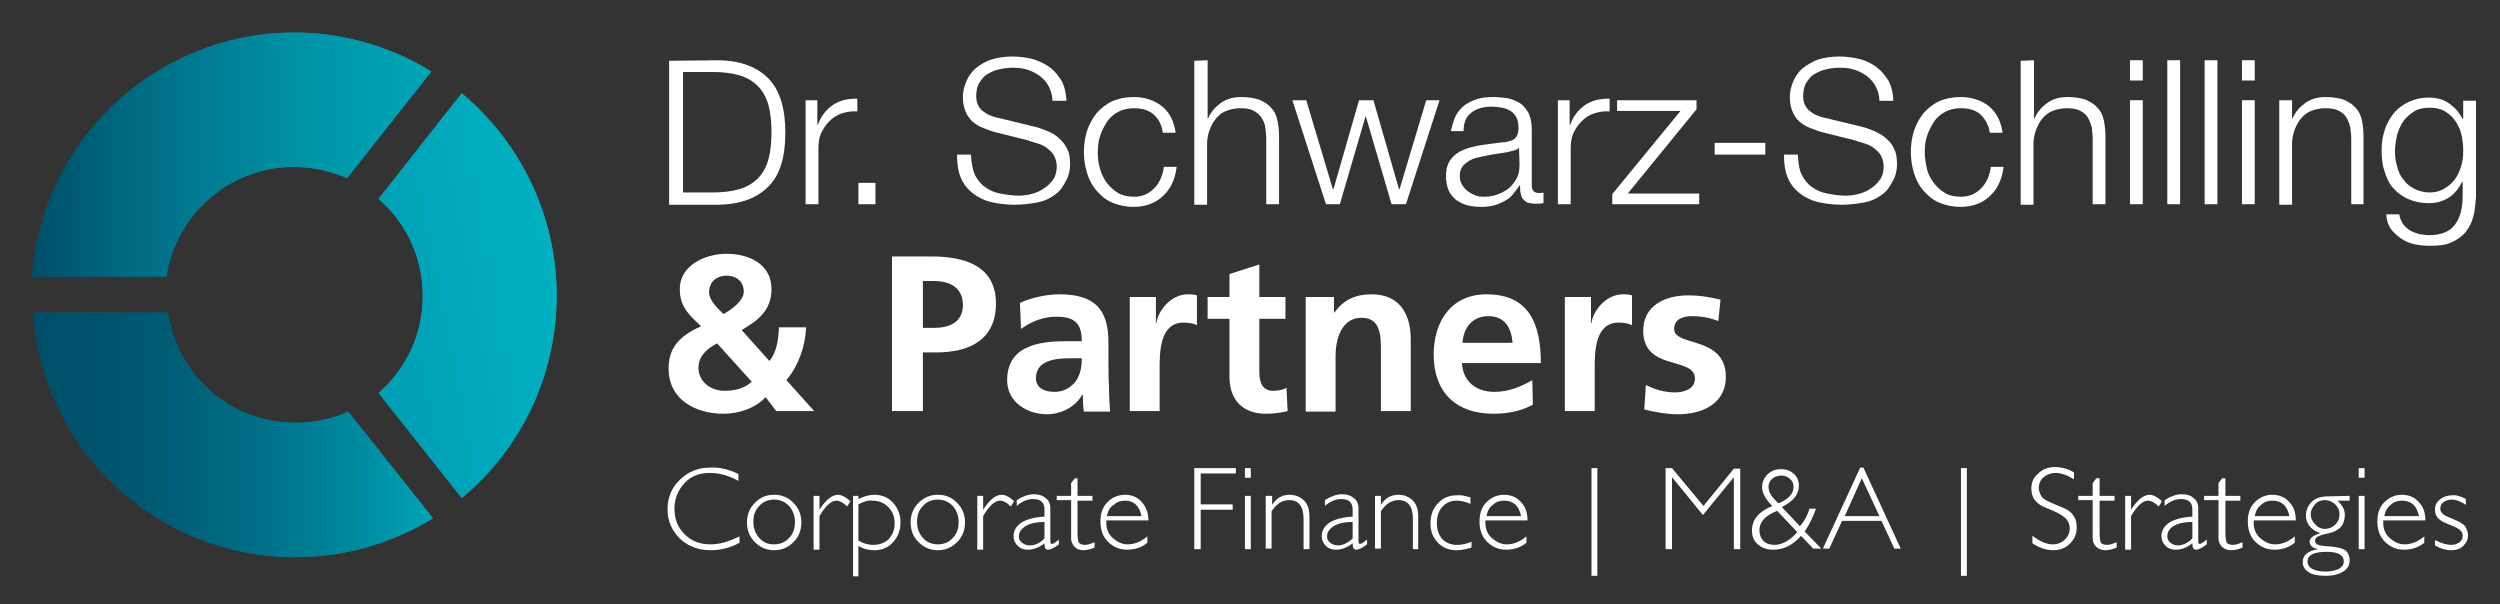 <?xml version="1.0" encoding="UTF-8"?> <!-- Generator: Adobe Illustrator 25.2.3, SVG Export Plug-In . SVG Version: 6.00 Build 0) --> <svg xmlns="http://www.w3.org/2000/svg" xmlns:xlink="http://www.w3.org/1999/xlink" version="1.1" id="Ebene_1" x="0px" y="0px" viewBox="0 0 468.9 113.3" style="enable-background:new 0 0 468.9 113.3;" xml:space="preserve"><rect x="0" y="0" width="468.9" height="113.3" fill="#333333" stroke="none"/> <style type="text/css"> .st0{fill:url(#SVGID_1_);} .st1{clip-path:url(#SVGID_4_);fill:url(#SVGID_5_);} .st2{fill:url(#SVGID_7_);} .st3{clip-path:url(#SVGID_9_);fill:url(#SVGID_11_);} .st4{fill:url(#SVGID_12_);} .st5{clip-path:url(#SVGID_14_);fill:url(#SVGID_15_);} .st6{fill:#FFFFFF;} </style> <g> <g> <linearGradient id="SVGID_1_" gradientUnits="userSpaceOnUse" x1="5.98" y1="100.95" x2="80.89" y2="100.95" gradientTransform="matrix(1 0 0 -1 0 130)"> <stop offset="6.134970e-03" style="stop-color:#004F69"></stop> <stop offset="2.310000e-02" style="stop-color:#00516B"></stop> <stop offset="0.339" style="stop-color:#00738A"></stop> <stop offset="0.618" style="stop-color:#008DA1"></stop> <stop offset="0.848" style="stop-color:#009EB0"></stop> <stop offset="1" style="stop-color:#00A4B6"></stop> </linearGradient> <path id="SVGID_2_" class="st0" d="M31.2,51.9C33,40.3,43,31.3,55.1,31.3c3.6,0,6.9,0.8,10,2.1l15.8-20 c-7.5-4.6-16.4-7.3-25.8-7.3C29.1,6.2,7.8,26.4,6,51.9L31.2,51.9z"></path> </g> <g> <defs> <path id="SVGID_3_" d="M31.2,51.9C33,40.3,43,31.3,55.1,31.3c3.6,0,6.9,0.8,10,2.1l15.8-20c-7.5-4.6-16.4-7.3-25.8-7.3 C29.1,6.2,7.8,26.4,6,51.9L31.2,51.9z"></path> </defs> <clipPath id="SVGID_4_"> <use xlink:href="#SVGID_3_" style="overflow:visible;"></use> </clipPath> <linearGradient id="SVGID_5_" gradientUnits="userSpaceOnUse" x1="5.93" y1="100.955" x2="80.93" y2="100.955" gradientTransform="matrix(1 0 0 -1 0 130)"> <stop offset="6.134970e-03" style="stop-color:#004F69"></stop> <stop offset="2.310000e-02" style="stop-color:#00516B"></stop> <stop offset="0.339" style="stop-color:#00738A"></stop> <stop offset="0.618" style="stop-color:#008DA1"></stop> <stop offset="0.848" style="stop-color:#009EB0"></stop> <stop offset="1" style="stop-color:#00A4B6"></stop> </linearGradient> <polygon class="st1" points="6,52 5.9,6.2 80.9,6.1 80.9,51.9 "></polygon> </g> </g> <g> <g> <linearGradient id="SVGID_7_" gradientUnits="userSpaceOnUse" x1="68.147" y1="70.974" x2="104.665" y2="78.073" gradientTransform="matrix(1 0 0 -1 0 130)"> <stop offset="0" style="stop-color:#009CB3"></stop> <stop offset="1" style="stop-color:#00B4C2"></stop> </linearGradient> <path id="SVGID_6_" class="st2" d="M86.6,93.4c10.9-9,17.8-22.7,17.8-38c0-15.2-7-28.9-17.8-37.9L71,37.3 c5.1,4.4,8.3,10.9,8.3,18.2c0,7.3-3.2,13.8-8.3,18.2L86.6,93.4z"></path> </g> <g> <defs> <path id="SVGID_8_" d="M86.6,93.4c10.9-9,17.8-22.7,17.8-38c0-15.2-7-28.9-17.8-37.9L71,37.3c5.1,4.4,8.3,10.9,8.3,18.2 c0,7.3-3.2,13.8-8.3,18.2L86.6,93.4z"></path> </defs> <clipPath id="SVGID_9_"> <use xlink:href="#SVGID_8_" style="overflow:visible;"></use> </clipPath> <linearGradient id="SVGID_11_" gradientUnits="userSpaceOnUse" x1="64.532" y1="70.061" x2="110.88" y2="79.07" gradientTransform="matrix(1 0 0 -1 0 130)"> <stop offset="0" style="stop-color:#009CB3"></stop> <stop offset="1" style="stop-color:#00B4C2"></stop> </linearGradient> <polygon class="st3" points="71,93.4 70.9,17.5 104.4,17.5 104.5,93.3 "></polygon> </g> </g> <g> <g> <linearGradient id="SVGID_12_" gradientUnits="userSpaceOnUse" x1="6.14" y1="48.415" x2="81.12" y2="48.415" gradientTransform="matrix(1 0 0 -1 0 130)"> <stop offset="0" style="stop-color:#004F69"></stop> <stop offset="0.158" style="stop-color:#00536D"></stop> <stop offset="0.365" style="stop-color:#005E77"></stop> <stop offset="0.599" style="stop-color:#00728A"></stop> <stop offset="0.851" style="stop-color:#008FA3"></stop> <stop offset="1" style="stop-color:#00A4B6"></stop> </linearGradient> <path id="SVGID_10_" class="st4" d="M55.4,104.5c9.5,0,18.3-2.7,25.8-7.3l-15.9-20c-3,1.4-6.4,2.1-9.9,2.1 c-12.2,0-22.2-9-23.9-20.7l-25.3,0C7.9,84.3,29.3,104.5,55.4,104.5"></path> </g> <g> <defs> <path id="SVGID_13_" d="M55.4,104.5c9.5,0,18.3-2.7,25.8-7.3l-15.9-20c-3,1.4-6.4,2.1-9.9,2.1c-12.2,0-22.2-9-23.9-20.7l-25.3,0 C7.9,84.3,29.3,104.5,55.4,104.5"></path> </defs> <clipPath id="SVGID_14_"> <use xlink:href="#SVGID_13_" style="overflow:visible;"></use> </clipPath> <linearGradient id="SVGID_15_" gradientUnits="userSpaceOnUse" x1="6.13" y1="48.41" x2="81.12" y2="48.41" gradientTransform="matrix(1 0 0 -1 0 130)"> <stop offset="0" style="stop-color:#004F69"></stop> <stop offset="0.158" style="stop-color:#00536D"></stop> <stop offset="0.365" style="stop-color:#005E77"></stop> <stop offset="0.599" style="stop-color:#00728A"></stop> <stop offset="0.851" style="stop-color:#008FA3"></stop> <stop offset="1" style="stop-color:#00A4B6"></stop> </linearGradient> <polygon class="st5" points="6.2,104.6 6.1,58.7 81.1,58.6 81.1,104.5 "></polygon> </g> </g> <g> <path class="st6" d="M134.9,11.3c4.1,0.1,7.2,1.3,9.3,3.5c2.1,2.2,3.1,5.6,3.1,10.1c0,4.5-1,7.9-3.1,10c-2.1,2.2-5.2,3.4-9.3,3.5 h-9.4v-27L134.9,11.3L134.9,11.3z M133.6,36.1c1.9,0,3.6-0.2,5-0.6c1.4-0.4,2.6-1.1,3.5-2c0.9-0.9,1.6-2.1,2-3.5 c0.4-1.4,0.6-3.2,0.6-5.2s-0.2-3.8-0.6-5.2c-0.4-1.4-1.1-2.6-2-3.5s-2.1-1.6-3.5-2s-3.1-0.6-5-0.6h-5.5v22.6L133.6,36.1L133.6,36.1 z"></path> <path class="st6" d="M153.3,18.8v4.6h0.1c0.6-1.6,1.5-2.8,2.8-3.7c1.3-0.9,2.8-1.2,4.6-1.2v2.4c-1.1-0.1-2.1,0.1-3,0.4 c-0.9,0.3-1.6,0.8-2.3,1.5s-1.1,1.4-1.5,2.2c-0.4,0.9-0.5,1.8-0.5,2.9v10.4h-2.4V18.8L153.3,18.8L153.3,18.8z"></path> <path class="st6" d="M161,34.3h3.2v4H161V34.3z"></path> <path class="st6" d="M182.9,32.9c0.5,0.9,1.1,1.7,1.9,2.2c0.8,0.6,1.7,1,2.8,1.2c1.1,0.2,2.2,0.4,3.5,0.4c0.7,0,1.5-0.1,2.3-0.3 c0.8-0.2,1.6-0.5,2.3-1c0.7-0.4,1.3-1,1.8-1.7c0.5-0.7,0.7-1.5,0.7-2.5c0-0.8-0.2-1.4-0.5-2s-0.8-1-1.3-1.4 c-0.5-0.4-1.1-0.7-1.8-0.9c-0.7-0.2-1.3-0.4-1.9-0.6l-6-1.5c-0.8-0.2-1.5-0.5-2.3-0.8c-0.8-0.3-1.4-0.7-2-1.2 c-0.5-0.5-1-1.1-1.3-1.9c-0.3-0.7-0.5-1.6-0.5-2.7c0-0.7,0.1-1.4,0.4-2.3s0.7-1.7,1.4-2.5c0.7-0.8,1.6-1.4,2.9-2 c1.2-0.5,2.8-0.8,4.7-0.8c1.3,0,2.6,0.2,3.8,0.5c1.2,0.4,2.3,0.9,3.2,1.6c0.9,0.7,1.6,1.6,2.2,2.6c0.5,1.1,0.8,2.3,0.8,3.6h-2.6 c0-1-0.3-1.9-0.7-2.7c-0.4-0.8-1-1.4-1.6-1.9c-0.7-0.5-1.4-0.9-2.3-1.2s-1.8-0.4-2.8-0.4c-0.9,0-1.7,0.1-2.6,0.3s-1.5,0.5-2.2,0.9 s-1.1,1-1.5,1.6s-0.6,1.5-0.6,2.5c0,0.6,0.1,1.2,0.3,1.6c0.2,0.5,0.5,0.9,0.9,1.2s0.8,0.6,1.3,0.8c0.5,0.2,1,0.4,1.6,0.5l6.6,1.6 c1,0.2,1.9,0.6,2.7,0.9s1.6,0.8,2.2,1.4c0.6,0.5,1.1,1.2,1.5,2s0.5,1.7,0.5,2.8c0,0.3,0,0.7-0.1,1.2c-0.1,0.5-0.2,1-0.5,1.6 s-0.6,1.1-1,1.7s-1,1.1-1.8,1.6c-0.8,0.5-1.7,0.9-2.9,1.1s-2.5,0.4-4.1,0.4s-3.1-0.2-4.4-0.5s-2.5-0.9-3.5-1.7 c-1-0.8-1.7-1.7-2.2-2.9s-0.7-2.6-0.7-4.3h2.6C182.2,30.8,182.5,32,182.9,32.9z"></path> <path class="st6" d="M216.4,21.5c-0.9-0.8-2.1-1.2-3.7-1.2c-1.1,0-2.1,0.2-3,0.7s-1.6,1.1-2.1,1.9s-1,1.7-1.3,2.7s-0.4,2-0.4,3 c0,1,0.1,2,0.4,3s0.7,1.9,1.3,2.7s1.3,1.4,2.1,1.9c0.9,0.5,1.9,0.7,3,0.7c0.7,0,1.4-0.1,2.1-0.4c0.7-0.3,1.2-0.7,1.7-1.2 c0.5-0.5,0.9-1.1,1.2-1.8s0.5-1.4,0.6-2.2h2.4c-0.3,2.4-1.2,4.2-2.6,5.5c-1.4,1.3-3.2,2-5.5,2c-1.5,0-2.8-0.3-4-0.8 s-2.1-1.3-2.9-2.2c-0.8-0.9-1.4-2-1.8-3.3s-0.6-2.6-0.6-4c0-1.4,0.2-2.8,0.6-4c0.4-1.2,1-2.3,1.8-3.3c0.8-0.9,1.8-1.7,2.9-2.2 s2.5-0.8,4-0.8c2.1,0,3.9,0.6,5.3,1.7s2.3,2.8,2.6,5h-2.4C217.9,23.4,217.3,22.3,216.4,21.5z"></path> <path class="st6" d="M226.5,11.3v10.9h0.1c0.5-1.2,1.3-2.1,2.4-2.9s2.4-1.1,3.8-1.1c1.4,0,2.5,0.2,3.4,0.5c0.9,0.4,1.7,0.9,2.2,1.5 c0.6,0.6,1,1.4,1.2,2.4c0.2,0.9,0.3,2,0.3,3.1v12.6h-2.4V26.1c0-0.8-0.1-1.6-0.2-2.3c-0.1-0.7-0.4-1.3-0.8-1.9 c-0.4-0.5-0.9-0.9-1.5-1.2s-1.5-0.4-2.4-0.4c-1,0-1.8,0.2-2.6,0.5s-1.4,0.8-1.9,1.4c-0.5,0.6-0.9,1.3-1.2,2.1 c-0.3,0.8-0.5,1.7-0.5,2.7v11.4h-2.4v-27L226.5,11.3L226.5,11.3z"></path> <path class="st6" d="M245,18.8l5,16.7h0.1l4.8-16.7h2.7l4.8,16.7h0.1l5-16.7h2.5l-6.3,19.5H261l-4.8-16.4h-0.1l-4.8,16.4h-2.6 l-6.3-19.5L245,18.8L245,18.8z"></path> <path class="st6" d="M273,21.8c0.4-0.8,1-1.5,1.6-2c0.7-0.5,1.5-0.9,2.4-1.2s2-0.4,3.1-0.4c0.9,0,1.7,0.1,2.6,0.2 c0.9,0.2,1.6,0.5,2.3,0.9c0.7,0.4,1.2,1.1,1.7,1.9c0.4,0.8,0.6,1.9,0.6,3.2v10.4c0,1,0.5,1.4,1.4,1.4c0.3,0,0.5,0,0.8-0.1v2 c-0.3,0-0.5,0.1-0.7,0.1c-0.2,0-0.5,0-0.8,0c-0.6,0-1.1-0.1-1.5-0.2c-0.4-0.2-0.6-0.4-0.9-0.7c-0.2-0.3-0.3-0.7-0.4-1.1 c-0.1-0.4-0.1-0.9-0.1-1.4h-0.1c-0.4,0.6-0.9,1.2-1.3,1.7c-0.4,0.5-0.9,0.9-1.5,1.2s-1.2,0.6-1.9,0.8c-0.7,0.2-1.5,0.3-2.5,0.3 c-0.9,0-1.8-0.1-2.6-0.3c-0.8-0.2-1.5-0.6-2.1-1c-0.6-0.5-1.1-1.1-1.4-1.8s-0.5-1.6-0.5-2.6c0-1.4,0.3-2.4,0.9-3.2 c0.6-0.8,1.4-1.4,2.4-1.8c1-0.4,2.1-0.7,3.4-0.9s2.5-0.3,3.8-0.5c0.5,0,1-0.1,1.3-0.2s0.7-0.2,1-0.4c0.2-0.2,0.5-0.5,0.6-0.8 c0.1-0.3,0.2-0.8,0.2-1.3c0-0.8-0.1-1.5-0.4-2c-0.3-0.5-0.6-0.9-1.1-1.2s-1-0.5-1.6-0.6s-1.3-0.2-2-0.2c-1.5,0-2.8,0.4-3.7,1.1 c-1,0.7-1.5,1.9-1.5,3.5h-2.4C272.4,23.6,272.6,22.6,273,21.8z M284.9,27.6c-0.1,0.3-0.4,0.5-0.9,0.6c-0.4,0.1-0.8,0.2-1.1,0.3 c-1,0.2-2,0.3-3.1,0.5s-2,0.4-2.9,0.6s-1.6,0.7-2.2,1.2c-0.6,0.5-0.9,1.3-0.9,2.2c0,0.6,0.1,1.1,0.4,1.6s0.6,0.9,1,1.2 c0.4,0.3,0.9,0.6,1.4,0.8s1.1,0.3,1.6,0.3c0.9,0,1.8-0.1,2.6-0.4s1.6-0.7,2.2-1.2s1.1-1.2,1.5-1.9c0.4-0.8,0.5-1.6,0.5-2.6 L284.9,27.6L284.9,27.6L284.9,27.6z"></path> <path class="st6" d="M294.4,18.8v4.6h0.1c0.6-1.6,1.5-2.8,2.8-3.7c1.3-0.9,2.8-1.2,4.6-1.2v2.4c-1.1-0.1-2.1,0.1-3,0.4 s-1.6,0.8-2.3,1.5s-1.1,1.4-1.5,2.2c-0.4,0.9-0.5,1.8-0.5,2.9v10.4h-2.4V18.8L294.4,18.8L294.4,18.8z"></path> <path class="st6" d="M318.7,36.3v2h-16.3v-1.9l12.8-15.6h-11.9v-2h14.9v1.7l-12.9,15.8H318.7z"></path> <path class="st6" d="M321.6,26.8h9.5V29h-9.5V26.8z"></path> <path class="st6" d="M338,32.9c0.5,0.9,1.1,1.7,1.9,2.2c0.8,0.6,1.7,1,2.8,1.2c1.1,0.2,2.2,0.4,3.5,0.4c0.7,0,1.5-0.1,2.3-0.3 c0.8-0.2,1.6-0.5,2.3-1c0.7-0.4,1.3-1,1.8-1.7s0.7-1.5,0.7-2.5c0-0.8-0.2-1.4-0.5-2s-0.8-1-1.3-1.4c-0.5-0.4-1.1-0.7-1.8-0.9 s-1.3-0.4-1.9-0.6l-6-1.5c-0.8-0.2-1.5-0.5-2.3-0.8c-0.8-0.3-1.4-0.7-2-1.2c-0.6-0.5-1-1.1-1.3-1.9c-0.3-0.7-0.5-1.6-0.5-2.7 c0-0.7,0.1-1.4,0.4-2.3s0.7-1.7,1.4-2.5c0.7-0.8,1.7-1.4,2.9-2c1.2-0.5,2.8-0.8,4.7-0.8c1.3,0,2.6,0.2,3.8,0.5s2.3,0.9,3.2,1.6 c0.9,0.7,1.6,1.6,2.2,2.6c0.5,1.1,0.8,2.3,0.8,3.6h-2.6c0-1-0.3-1.9-0.7-2.7s-1-1.4-1.6-1.9c-0.7-0.5-1.4-0.9-2.3-1.2 s-1.8-0.4-2.8-0.4c-0.9,0-1.7,0.1-2.6,0.3s-1.5,0.5-2.2,0.9s-1.1,1-1.5,1.6s-0.6,1.5-0.6,2.5c0,0.6,0.1,1.2,0.3,1.6 s0.5,0.9,0.9,1.2s0.8,0.6,1.3,0.8c0.5,0.2,1,0.4,1.6,0.5l6.6,1.6c1,0.2,1.9,0.6,2.7,0.9c0.8,0.4,1.6,0.8,2.2,1.4 c0.6,0.5,1.2,1.2,1.5,2c0.4,0.8,0.5,1.7,0.5,2.8c0,0.3,0,0.7-0.1,1.2c-0.1,0.5-0.2,1-0.5,1.6s-0.6,1.1-1,1.7s-1,1.1-1.8,1.6 s-1.7,0.9-2.9,1.1s-2.5,0.4-4.1,0.4s-3.1-0.2-4.4-0.5s-2.5-0.9-3.5-1.7c-1-0.8-1.7-1.7-2.2-2.9c-0.5-1.2-0.7-2.6-0.7-4.3h2.6 C337.3,30.8,337.5,32,338,32.9z"></path> <path class="st6" d="M371.5,21.5c-0.9-0.8-2.1-1.2-3.7-1.2c-1.1,0-2.1,0.2-3,0.7s-1.6,1.1-2.1,1.9s-1,1.7-1.3,2.7s-0.4,2-0.4,3 c0,1,0.2,2,0.4,3s0.7,1.9,1.3,2.7s1.3,1.4,2.1,1.9s1.9,0.7,3,0.7c0.7,0,1.4-0.1,2.1-0.4c0.7-0.3,1.2-0.7,1.7-1.2 c0.5-0.5,0.9-1.1,1.2-1.8s0.5-1.4,0.6-2.2h2.4c-0.3,2.4-1.2,4.2-2.6,5.5s-3.2,2-5.5,2c-1.5,0-2.8-0.3-4-0.8s-2.1-1.3-2.9-2.2 c-0.8-0.9-1.4-2-1.8-3.3s-0.6-2.6-0.6-4c0-1.4,0.2-2.8,0.6-4c0.4-1.2,1-2.3,1.8-3.3c0.8-0.9,1.8-1.7,2.9-2.2s2.5-0.8,4-0.8 c2.1,0,3.9,0.6,5.3,1.7s2.3,2.8,2.6,5h-2.4C373,23.4,372.3,22.3,371.5,21.5z"></path> <path class="st6" d="M381.5,11.3v10.9h0.1c0.5-1.2,1.3-2.1,2.4-2.9s2.4-1.1,3.8-1.1c1.4,0,2.5,0.2,3.4,0.5c0.9,0.4,1.7,0.9,2.2,1.5 c0.6,0.6,1,1.4,1.2,2.4c0.2,0.9,0.3,2,0.3,3.1v12.6h-2.4V26.1c0-0.8-0.1-1.6-0.2-2.3c-0.2-0.7-0.4-1.3-0.8-1.9s-0.9-0.9-1.5-1.2 s-1.5-0.4-2.4-0.4c-1,0-1.8,0.2-2.6,0.5s-1.4,0.8-1.9,1.4c-0.5,0.6-0.9,1.3-1.2,2.1c-0.3,0.8-0.5,1.7-0.5,2.7v11.4h-2.4v-27 L381.5,11.3L381.5,11.3z"></path> <path class="st6" d="M401.9,11.3v3.8h-2.4v-3.8H401.9z M401.9,18.8v19.5h-2.4V18.8L401.9,18.8L401.9,18.8z"></path> <path class="st6" d="M408.9,11.3v27h-2.4v-27H408.9z"></path> <path class="st6" d="M415.9,11.3v27h-2.4v-27H415.9z"></path> <path class="st6" d="M422.9,11.3v3.8h-2.4v-3.8H422.9z M422.9,18.8v19.5h-2.4V18.8L422.9,18.8L422.9,18.8z"></path> <path class="st6" d="M429.9,18.8v3.4h0.1c0.5-1.2,1.3-2.1,2.4-2.9s2.4-1.1,3.8-1.1c1.4,0,2.5,0.2,3.4,0.5c0.9,0.4,1.7,0.9,2.2,1.5 c0.6,0.6,1,1.4,1.2,2.4c0.2,0.9,0.3,2,0.3,3.1v12.6H441V26.1c0-0.8-0.1-1.6-0.2-2.3c-0.2-0.7-0.4-1.3-0.8-1.9s-0.9-0.9-1.5-1.2 s-1.5-0.4-2.4-0.4c-1,0-1.8,0.2-2.6,0.5s-1.4,0.8-1.9,1.4c-0.5,0.6-0.9,1.3-1.2,2.1c-0.3,0.8-0.5,1.7-0.5,2.7v11.4h-2.4V18.8 L429.9,18.8L429.9,18.8z"></path> <path class="st6" d="M463.9,40.6c-0.3,1.2-0.8,2.1-1.5,3c-0.7,0.8-1.6,1.4-2.7,1.9s-2.4,0.6-4,0.6c-1,0-1.9-0.1-2.9-0.3 c-0.9-0.2-1.8-0.6-2.5-1.1s-1.4-1.1-1.9-1.8c-0.5-0.8-0.8-1.6-0.8-2.7h2.4c0.1,0.7,0.4,1.3,0.7,1.8c0.4,0.5,0.8,0.9,1.3,1.2 s1.1,0.5,1.7,0.7c0.6,0.1,1.3,0.2,1.9,0.2c2.2,0,3.8-0.6,4.8-1.9s1.5-3.1,1.5-5.5v-2.6h-0.1c-0.6,1.2-1.4,2.2-2.4,2.9 c-1.1,0.7-2.3,1.1-3.8,1.1c-1.6,0-2.9-0.3-4-0.8s-2-1.2-2.8-2.1s-1.2-2-1.6-3.2s-0.5-2.5-0.5-3.9c0-1.3,0.2-2.6,0.6-3.8 s1-2.2,1.7-3.1c0.8-0.9,1.7-1.6,2.8-2.1c1.1-0.5,2.3-0.8,3.8-0.8c0.7,0,1.4,0.1,2.1,0.3s1.2,0.5,1.8,0.9c0.5,0.4,1,0.8,1.4,1.3 c0.4,0.5,0.7,1,1,1.5h0.1v-3.4h2.4v18C464.3,38.2,464.2,39.5,463.9,40.6z M458.4,35.4c0.8-0.4,1.4-1,2-1.7c0.5-0.7,0.9-1.5,1.2-2.5 c0.3-0.9,0.4-1.9,0.4-2.9c0-1-0.1-1.9-0.3-2.9c-0.2-1-0.6-1.8-1.1-2.6c-0.5-0.8-1.2-1.4-2-1.9c-0.8-0.5-1.8-0.7-2.9-0.7 s-2.1,0.2-2.9,0.7s-1.5,1.1-2,1.8s-0.9,1.6-1.2,2.6c-0.2,1-0.4,2-0.4,3c0,1,0.1,1.9,0.4,2.9c0.2,0.9,0.6,1.8,1.2,2.5 c0.5,0.7,1.2,1.3,2,1.7s1.8,0.7,2.9,0.7C456.7,36.1,457.6,35.9,458.4,35.4z"></path> </g> <g> <path class="st6" d="M144.3,67.7c1.4-1.6,1.7-4.1,1.8-6.3h5.1c-0.2,3.7-1.4,7.1-3.7,9.9l5.2,5.8h-7.1l-2-2.6c-2,2.1-5,3.1-7.9,3.1 c-5.7,0-10.3-3-10.3-8.4c0-3.5,1.5-6,6.1-8c-2.2-2.1-4-3.6-4-7c0-4.4,4.7-6.6,8.8-6.6s8.4,1.9,8.4,6.6c0,4-2.5,5.9-5.6,7.7 L144.3,67.7z M134.5,64.4c-1.9,1-3.5,2.4-3.5,4.6c0,2.5,2.2,4.3,4.9,4.3c2,0,3.8-0.5,5.1-1.7L134.5,64.4z M139.5,54.7 c0-2-1.5-3-3.2-3s-3.3,1-3.3,3.1c0,1.6,1.6,3,2.7,4.1C137.2,58.1,139.5,56.4,139.5,54.7z"></path> <path class="st6" d="M167.3,48.1h7.4c6.3,0,12.1,1.8,12.1,8.8c0,6.8-4.9,9.2-11.2,9.2h-2.5v11h-5.8L167.3,48.1L167.3,48.1z M173.1,61.5h2c2.9,0,5.5-1,5.5-4.3s-2.5-4.5-5.5-4.5h-2V61.5z"></path> <path class="st6" d="M191.3,56.8c2.2-1,5.1-1.6,7.4-1.6c6.5,0,9.2,2.7,9.2,9V67c0,2.2,0,3.8,0.1,5.4c0,1.6,0.1,3.1,0.2,4.8h-4.9 c-0.2-1.1-0.2-2.5-0.2-3.2h-0.1c-1.3,2.4-4.1,3.7-6.6,3.7c-3.8,0-7.5-2.3-7.5-6.4c0-3.2,1.5-5.1,3.7-6.1c2.1-1,4.9-1.2,7.2-1.2h3.1 c0-3.5-1.5-4.6-4.8-4.6c-2.4,0-4.7,0.9-6.6,2.3L191.3,56.8z M197.8,73.5c1.7,0,3-0.8,3.9-1.9c0.9-1.2,1.2-2.7,1.2-4.4h-2.4 c-2.5,0-6.2,0.4-6.2,3.7C194.3,72.7,195.8,73.5,197.8,73.5z"></path> <path class="st6" d="M211.9,55.7h4.9v4.9h0.1c0.2-2,2.5-5.4,5.9-5.4c0.5,0,1.1,0,1.7,0.2V61c-0.5-0.3-1.5-0.5-2.5-0.5 c-4.5,0-4.5,5.6-4.5,8.7v7.9h-5.6L211.9,55.7L211.9,55.7z"></path> <path class="st6" d="M230.6,59.8h-4.1v-4.1h4.1v-4.3l5.6-1.8v6.1h4.9v4.1h-4.9v10c0,1.8,0.5,3.5,2.6,3.5c1,0,2-0.2,2.5-0.6l0.2,4.4 c-1.2,0.3-2.5,0.5-4.1,0.5c-4.4,0-6.8-2.7-6.8-6.9L230.6,59.8L230.6,59.8z"></path> <path class="st6" d="M244.9,55.7h5.3v2.9h0.1c1.8-2.5,4.1-3.4,7-3.4c5.1,0,7.3,3.6,7.3,8.4v13.5H259V65.7c0-2.6,0-6.1-3.6-6.1 c-4,0-4.9,4.4-4.9,7.1v10.5h-5.6L244.9,55.7L244.9,55.7z"></path> <path class="st6" d="M287.5,75.9c-2,1.1-4.4,1.7-7.4,1.7c-7.1,0-11.2-4.1-11.2-11.1c0-6.2,3.3-11.3,9.9-11.3 c7.9,0,10.2,5.4,10.2,12.9h-14.8c0.2,3.5,2.7,5.4,6.1,5.4c2.7,0,5-1,7.1-2.2L287.5,75.9L287.5,75.9z M283.7,64.3 c-0.2-2.7-1.4-5-4.5-5c-3.1,0-4.7,2.2-4.9,5H283.7z"></path> <path class="st6" d="M293.5,55.7h4.9v4.9h0.1c0.2-2,2.5-5.4,5.9-5.4c0.5,0,1.1,0,1.7,0.2V61c-0.5-0.3-1.5-0.5-2.5-0.5 c-4.5,0-4.5,5.6-4.5,8.7v7.9h-5.6L293.5,55.7L293.5,55.7z"></path> <path class="st6" d="M322.3,60.2c-1.7-0.6-3-0.9-5-0.9c-1.5,0-3.3,0.5-3.3,2.4c0,3.4,9.7,1.2,9.7,9c0,5-4.4,7-9,7 c-2.1,0-4.3-0.4-6.3-0.9l0.3-4.6c1.7,0.9,3.6,1.4,5.5,1.4c1.4,0,3.7-0.5,3.7-2.6c0-4.2-9.7-1.3-9.7-9c0-4.6,4-6.6,8.4-6.6 c2.6,0,4.3,0.4,6.1,0.8L322.3,60.2z"></path> </g> <g> <path class="st6" d="M138.5,88.9v1.3c-1.8-1-3.6-1.5-5.4-1.5c-1.9,0-3.5,0.6-4.7,1.9s-1.9,2.9-1.9,4.8c0,1.9,0.6,3.5,1.9,4.8 s2.9,1.9,4.9,1.9c1.6,0,3.4-0.5,5.4-1.5v1.2c-1.8,1-3.6,1.4-5.4,1.4c-2.3,0-4.2-0.7-5.8-2.2c-1.5-1.5-2.3-3.3-2.3-5.5 c0-2.2,0.8-4.1,2.4-5.6s3.4-2.2,5.6-2.2C134.9,87.6,136.6,88,138.5,88.9z"></path> <path class="st6" d="M145.2,92.8c1.5,0,2.6,0.5,3.6,1.5s1.5,2.2,1.5,3.7c0,1.5-0.5,2.7-1.5,3.7s-2.2,1.5-3.6,1.5s-2.6-0.5-3.6-1.5 s-1.5-2.2-1.5-3.7c0-1.5,0.5-2.7,1.5-3.7S143.7,92.8,145.2,92.8z M145.2,102.1c1.1,0,2.1-0.4,2.8-1.2c0.8-0.8,1.1-1.8,1.1-3 c0-1.2-0.4-2.2-1.1-3c-0.8-0.8-1.7-1.2-2.8-1.2c-1.1,0-2.1,0.4-2.8,1.2c-0.8,0.8-1.1,1.8-1.1,3s0.4,2.2,1.1,3 C143.1,101.7,144,102.1,145.2,102.1z"></path> <path class="st6" d="M159.5,94l-0.6,1c-0.8-0.8-1.5-1.1-2-1.1c-1,0-2.1,1-3.2,2.9v6.3h-1.1V93h1.1v2.6h0c1.2-1.9,2.4-2.8,3.5-2.8 C157.8,92.8,158.6,93.2,159.5,94z"></path> <path class="st6" d="M161,93v0.6c1-0.5,2-0.8,3-0.8c1.4,0,2.6,0.5,3.5,1.5s1.4,2.2,1.4,3.7c0,1.5-0.5,2.7-1.4,3.7s-2.1,1.5-3.5,1.5 c-1,0-2-0.2-3-0.8v5.7H160V93L161,93L161,93z M161,94.6v6.8c0.9,0.5,1.8,0.8,2.8,0.8c1.2,0,2.2-0.4,2.9-1.1c0.7-0.8,1.1-1.7,1.1-3 c0-1.2-0.4-2.2-1.2-3s-1.8-1.2-3-1.2C162.8,93.8,161.9,94.1,161,94.6z"></path> <path class="st6" d="M175.9,92.8c1.5,0,2.6,0.5,3.6,1.5s1.5,2.2,1.5,3.7c0,1.5-0.5,2.7-1.5,3.7s-2.2,1.5-3.6,1.5s-2.6-0.5-3.6-1.5 s-1.5-2.2-1.5-3.7c0-1.5,0.5-2.7,1.5-3.7S174.5,92.8,175.9,92.8z M175.9,102.1c1.1,0,2.1-0.4,2.8-1.2c0.8-0.8,1.1-1.8,1.1-3 c0-1.2-0.4-2.2-1.1-3c-0.8-0.8-1.7-1.2-2.8-1.2c-1.1,0-2.1,0.4-2.8,1.2c-0.8,0.8-1.1,1.8-1.1,3s0.4,2.2,1.1,3 C173.8,101.7,174.8,102.1,175.9,102.1z"></path> <path class="st6" d="M190.2,94l-0.6,1c-0.8-0.8-1.5-1.1-2-1.1c-1,0-2.1,1-3.2,2.9v6.3h-1.1V93h1.1v2.6h0c1.2-1.9,2.4-2.8,3.5-2.8 C188.6,92.8,189.3,93.2,190.2,94z"></path> <path class="st6" d="M198.6,101.2v0.9c-0.9,0.7-1.6,1-2,1c-0.2,0-0.4-0.1-0.5-0.2s-0.2-0.5-0.2-1c-1,0.8-2.1,1.2-3.1,1.2 c-0.8,0-1.4-0.2-1.9-0.7s-0.8-1.1-0.8-1.8c0-1.1,0.5-1.9,1.5-2.6c1-0.6,2.4-1,4.3-1.1v-1.3c0-1.4-0.7-2-2.2-2c-0.9,0-2,0.4-3,1.3 v-1.1c1.1-0.7,2.2-1.1,3.2-1.1c0.9,0,1.6,0.2,2.2,0.7c0.6,0.4,0.9,1.1,0.9,1.9v6.2c0,0.3,0.1,0.5,0.2,0.5 C197.4,102.1,197.9,101.8,198.6,101.2z M195.9,101v-3.1c-1.4,0-2.5,0.2-3.4,0.7s-1.4,1.2-1.4,2c0,0.5,0.2,0.9,0.6,1.2 c0.4,0.3,0.9,0.5,1.4,0.5C194.1,102.3,195,101.9,195.9,101z"></path> <path class="st6" d="M202.1,89.7V93h2.8v0.9h-2.8v5.9c0,1,0.1,1.6,0.2,1.9c0.2,0.3,0.6,0.5,1.2,0.5c0.5,0,1.1-0.2,1.8-0.5v1 c-0.7,0.3-1.4,0.5-2.1,0.5c-0.7,0-1.2-0.2-1.6-0.6c-0.4-0.4-0.7-0.9-0.7-1.6v-7.2h-2.7V93h2.7v-2.4l0.7-0.9L202.1,89.7L202.1,89.7z "></path> <path class="st6" d="M215.4,97.6h-7.9c0,0.2,0,0.4,0,0.5c0,1.1,0.4,2.1,1.2,2.8s1.7,1.2,2.8,1.2c1.3,0,2.5-0.5,3.7-1.5v1.2 c-1.1,0.9-2.4,1.3-3.8,1.3c-1.4,0-2.6-0.5-3.6-1.5s-1.4-2.3-1.4-3.8c0-1.5,0.4-2.7,1.3-3.6s2-1.4,3.3-1.4c1.2,0,2.3,0.4,3.1,1.3 C214.9,95,215.4,96.1,215.4,97.6z M207.6,96.8h6.5c-0.4-1.9-1.4-2.9-3.1-2.9c-0.8,0-1.5,0.2-2.1,0.8 C208.2,95.1,207.8,95.8,207.6,96.8z"></path> <path class="st6" d="M231.8,87.8v1h-6.6v5.8h6v1h-6v7.4H224V87.8L231.8,87.8L231.8,87.8z"></path> <path class="st6" d="M234.6,87.8v1.8h-1.1v-1.8H234.6z M234.6,93v10h-1.1V93H234.6z"></path> <path class="st6" d="M238.6,93v1.7h0c0.8-1.3,1.9-1.9,3.3-1.9c1.1,0,2,0.4,2.7,1.1s1,1.7,1,3v6.1h-1.1v-5.7c0-2.3-0.9-3.5-2.7-3.5 c-1.3,0-2.4,0.7-3.3,2.1v7h-1.1V93L238.6,93L238.6,93z"></path> <path class="st6" d="M256.4,101.2v0.9c-0.9,0.7-1.6,1-2,1c-0.2,0-0.4-0.1-0.5-0.2s-0.2-0.5-0.2-1c-1,0.8-2.1,1.2-3.1,1.2 c-0.8,0-1.4-0.2-1.9-0.7s-0.8-1.1-0.8-1.8c0-1.1,0.5-1.9,1.5-2.6c1-0.6,2.4-1,4.3-1.1v-1.3c0-1.4-0.7-2-2.2-2c-0.9,0-2,0.4-3,1.3 v-1.1c1.1-0.7,2.2-1.1,3.2-1.1c0.9,0,1.6,0.2,2.2,0.7c0.6,0.4,0.9,1.1,0.9,1.9v6.2c0,0.3,0.1,0.5,0.2,0.5 C255.2,102.1,255.7,101.8,256.4,101.2z M253.7,101v-3.1c-1.4,0-2.5,0.2-3.4,0.7s-1.4,1.2-1.4,2c0,0.5,0.2,0.9,0.6,1.2 c0.4,0.3,0.9,0.5,1.4,0.5C251.8,102.3,252.7,101.9,253.7,101z"></path> <path class="st6" d="M259,93v1.7h0c0.8-1.3,1.9-1.9,3.3-1.9c1.1,0,2,0.4,2.7,1.1s1,1.7,1,3v6.1H265v-5.7c0-2.3-0.9-3.5-2.7-3.5 c-1.3,0-2.4,0.7-3.3,2.1v7h-1.1V93L259,93L259,93z"></path> <path class="st6" d="M275.8,93.3v1.2c-1-0.4-1.8-0.6-2.6-0.6c-1.1,0-2,0.4-2.7,1.2s-1,1.8-1,3c0,1.3,0.4,2.3,1,3 c0.7,0.7,1.6,1.1,2.8,1.1c0.9,0,1.8-0.2,2.7-0.6v1.1c-1,0.3-1.9,0.5-2.8,0.5c-1.5,0-2.6-0.5-3.5-1.4c-0.9-0.9-1.4-2.1-1.4-3.6 c0-1.6,0.5-2.9,1.4-3.8c0.9-1,2.1-1.5,3.5-1.5C274,92.8,274.8,93,275.8,93.3z"></path> <path class="st6" d="M286.5,97.6h-7.9c0,0.2,0,0.4,0,0.5c0,1.1,0.4,2.1,1.2,2.8s1.7,1.2,2.8,1.2c1.3,0,2.5-0.5,3.7-1.5v1.2 c-1.1,0.9-2.4,1.3-3.8,1.3c-1.4,0-2.6-0.5-3.6-1.5s-1.4-2.3-1.4-3.8c0-1.5,0.4-2.7,1.3-3.6s2-1.4,3.3-1.4c1.2,0,2.3,0.4,3.1,1.3 C286.1,95,286.5,96.1,286.5,97.6z M278.8,96.8h6.5c-0.4-1.9-1.4-2.9-3.2-2.9c-0.8,0-1.5,0.2-2.1,0.8 C279.4,95.1,279,95.8,278.8,96.8z"></path> <path class="st6" d="M298.5,87.8h1.1v20.2h-1.1V87.8z"></path> <path class="st6" d="M319.5,94.9l5.7-7h1.2V103h-1.2V89.5l-5.8,7.1l-5.8-7.1V103h-1.2V87.8h1.2L319.5,94.9z"></path> <path class="st6" d="M339.4,95.4h1.2c-0.5,1.5-1.2,2.9-2.1,4.3l3.1,3.2h-1.5l-2.3-2.4c-1.5,1.7-3.2,2.6-5.2,2.6 c-1.2,0-2.1-0.3-2.9-1s-1.1-1.5-1.1-2.6c0-2,1.2-3.5,3.8-4.6c-1.3-1.3-1.9-2.5-1.9-3.5c0-0.9,0.3-1.7,1-2.4s1.5-1,2.6-1 c1,0,1.7,0.3,2.4,0.9c0.6,0.6,0.9,1.3,0.9,2.2c0,1.6-1,2.9-3.2,4l3.4,3.6C338.4,97.8,339,96.7,339.4,95.4z M337.1,99.8l-3.8-4 c-1.1,0.5-2,1-2.5,1.6c-0.5,0.6-0.8,1.2-0.8,2.1c0,0.8,0.3,1.5,0.8,2s1.2,0.7,2.2,0.7C334.4,102.1,335.8,101.3,337.1,99.8z M333.6,94.4c1.9-0.8,2.8-1.8,2.8-3.1c0-0.6-0.2-1.1-0.7-1.5c-0.4-0.4-1-0.6-1.6-0.6c-0.7,0-1.2,0.2-1.7,0.6s-0.7,0.9-0.7,1.5 C331.7,92.3,332.3,93.3,333.6,94.4z"></path> <path class="st6" d="M349.5,87.7l7,15.2h-1.2l-2.4-5.2h-7.4l-2.4,5.2h-1.2l7-15.2H349.5z M352.5,96.8l-3.3-7.1l-3.2,7.1H352.5z"></path> <path class="st6" d="M367.8,87.8h1.1v20.2h-1.1V87.8z"></path> <path class="st6" d="M389,88.6v1.3c-1.3-0.8-2.5-1.2-3.4-1.2c-0.9,0-1.7,0.3-2.3,0.8c-0.6,0.5-0.9,1.2-0.9,2c0,0.6,0.2,1.1,0.5,1.6 s1.1,0.9,2.3,1.4s2,0.8,2.5,1.1s1,0.7,1.3,1.3c0.4,0.5,0.5,1.3,0.5,2.1c0,1.2-0.4,2.1-1.3,3c-0.8,0.8-1.9,1.2-3.1,1.2 c-1.3,0-2.5-0.4-3.9-1.3v-1.4c1.5,1.1,2.7,1.6,3.8,1.6c0.9,0,1.7-0.3,2.3-0.9s0.9-1.3,0.9-2.1c0-0.6-0.2-1.2-0.6-1.7 s-1.2-1-2.3-1.5s-2-0.8-2.5-1.1c-0.5-0.3-0.9-0.7-1.3-1.2c-0.3-0.5-0.5-1.2-0.5-2c0-1.1,0.4-2.1,1.3-2.8c0.8-0.8,1.9-1.2,3.1-1.2 C386.6,87.6,387.8,87.9,389,88.6z"></path> <path class="st6" d="M393.8,89.7V93h2.8v0.9h-2.8v5.9c0,1,0.1,1.6,0.2,1.9s0.6,0.5,1.2,0.5c0.5,0,1.1-0.2,1.8-0.5v1 c-0.7,0.3-1.4,0.5-2.1,0.5c-0.7,0-1.2-0.2-1.7-0.6c-0.4-0.4-0.7-0.9-0.7-1.6v-7.2h-2.7V93h2.7v-2.4l0.7-0.9L393.8,89.7L393.8,89.7z "></path> <path class="st6" d="M405.5,94l-0.6,1c-0.8-0.8-1.5-1.1-2-1.1c-1,0-2.1,1-3.2,2.9v6.3h-1.1V93h1.1v2.6h0c1.2-1.9,2.4-2.8,3.5-2.8 C403.8,92.8,404.6,93.2,405.5,94z"></path> <path class="st6" d="M413.9,101.2v0.9c-0.9,0.7-1.6,1-2,1c-0.2,0-0.4-0.1-0.5-0.2s-0.2-0.5-0.2-1c-1,0.8-2.1,1.2-3.1,1.2 c-0.8,0-1.4-0.2-1.9-0.7c-0.5-0.5-0.8-1.1-0.8-1.8c0-1.1,0.5-1.9,1.5-2.6c1-0.6,2.4-1,4.3-1.1v-1.3c0-1.4-0.7-2-2.2-2 c-0.9,0-2,0.4-3,1.3v-1.1c1.1-0.7,2.2-1.1,3.2-1.1c0.9,0,1.7,0.2,2.2,0.7c0.6,0.4,0.9,1.1,0.9,1.9v6.2c0,0.3,0.1,0.5,0.2,0.5 C412.7,102.1,413.2,101.8,413.9,101.2z M411.2,101v-3.1c-1.4,0-2.5,0.2-3.4,0.7s-1.3,1.2-1.3,2c0,0.5,0.2,0.9,0.6,1.2 c0.4,0.3,0.8,0.5,1.4,0.5C409.3,102.3,410.3,101.9,411.2,101z"></path> <path class="st6" d="M417.4,89.7V93h2.8v0.9h-2.8v5.9c0,1,0.1,1.6,0.2,1.9s0.6,0.5,1.2,0.5c0.5,0,1.1-0.2,1.8-0.5v1 c-0.7,0.3-1.4,0.5-2.1,0.5c-0.7,0-1.2-0.2-1.7-0.6c-0.4-0.4-0.7-0.9-0.7-1.6v-7.2h-2.7V93h2.7v-2.4l0.7-0.9L417.4,89.7L417.4,89.7z "></path> <path class="st6" d="M430.6,97.6h-7.9c0,0.2,0,0.4,0,0.5c0,1.1,0.4,2.1,1.2,2.8s1.7,1.2,2.8,1.2c1.3,0,2.5-0.5,3.7-1.5v1.2 c-1.1,0.9-2.4,1.3-3.8,1.3c-1.4,0-2.6-0.5-3.6-1.5s-1.4-2.3-1.4-3.8c0-1.5,0.4-2.7,1.3-3.6s2-1.4,3.3-1.4c1.2,0,2.3,0.4,3.1,1.3 C430.2,95,430.6,96.1,430.6,97.6z M422.9,96.8h6.5c-0.4-1.9-1.4-2.9-3.2-2.9c-0.8,0-1.5,0.2-2.1,0.8 C423.5,95.1,423.1,95.8,422.9,96.8z"></path> <path class="st6" d="M440.7,93v0.9h-2.3c0.9,0.8,1.4,1.7,1.4,2.6c0,0.8-0.2,1.5-0.5,2s-0.8,0.8-1.3,1.1s-1.2,0.4-2,0.6 c-0.8,0.2-1.3,0.4-1.5,0.6c-0.2,0.2-0.3,0.4-0.3,0.6c0,0.3,0.1,0.5,0.4,0.7c0.3,0.2,1.1,0.3,2.5,0.4c1.4,0.1,2.4,0.4,2.9,0.8 c0.5,0.5,0.7,1.1,0.7,1.8c0,0.9-0.4,1.6-1.2,2.1c-0.8,0.5-1.9,0.8-3.3,0.8c-1.4,0-2.5-0.2-3.2-0.7c-0.8-0.5-1.1-1.1-1.1-1.9 c0-1.3,1-2.1,2.9-2.4v0c-1.1-0.2-1.6-0.7-1.6-1.4c0-0.7,0.7-1.2,2-1.6v0c-0.9-0.3-1.5-0.7-2-1.3s-0.7-1.3-0.7-2 c0-1,0.4-1.9,1.1-2.6s1.8-1,3.1-1L440.7,93L440.7,93z M436.2,107.2c1,0,1.8-0.2,2.5-0.5c0.6-0.4,0.9-0.8,0.9-1.4 c0-1.2-1.1-1.8-3.2-1.8c-2.4,0-3.6,0.6-3.6,1.8S434,107.2,436.2,107.2z M436.1,99.2c0.7,0,1.4-0.3,1.9-0.8c0.5-0.5,0.8-1.1,0.8-1.9 s-0.3-1.4-0.8-1.9s-1.2-0.8-1.9-0.8c-0.7,0-1.4,0.2-1.9,0.8s-0.8,1.1-0.8,1.8c0,0.8,0.3,1.4,0.8,1.9 C434.7,98.9,435.3,99.2,436.1,99.2z"></path> <path class="st6" d="M443.5,87.8v1.8h-1.1v-1.8H443.5z M443.5,93v10h-1.1V93H443.5z"></path> <path class="st6" d="M454.9,97.6h-7.9c0,0.2,0,0.4,0,0.5c0,1.1,0.4,2.1,1.2,2.8s1.7,1.2,2.8,1.2c1.3,0,2.5-0.5,3.7-1.5v1.2 c-1.1,0.9-2.4,1.3-3.8,1.3c-1.4,0-2.6-0.5-3.6-1.5s-1.4-2.3-1.4-3.8c0-1.5,0.4-2.7,1.3-3.6s2-1.4,3.3-1.4c1.2,0,2.3,0.4,3.1,1.3 C454.5,95,454.9,96.1,454.9,97.6z M447.2,96.8h6.5c-0.4-1.9-1.4-2.9-3.2-2.9c-0.8,0-1.5,0.2-2.1,0.8 C447.8,95.1,447.4,95.8,447.2,96.8z"></path> <path class="st6" d="M462.5,93.6v1.1c-1-0.7-1.9-1-2.7-1c-0.6,0-1.1,0.2-1.5,0.5s-0.6,0.7-0.6,1.2c0,0.3,0.1,0.6,0.4,0.9 c0.2,0.3,0.9,0.6,2.1,1.1s1.9,0.9,2.2,1.4c0.3,0.5,0.5,1,0.5,1.6c0,0.8-0.3,1.4-0.9,2s-1.4,0.8-2.3,0.8c-1,0-2-0.3-3-0.9v-1 c1.2,0.6,2.2,0.9,3.1,0.9c0.6,0,1.1-0.2,1.5-0.5s0.6-0.7,0.6-1.2c0-0.4-0.1-0.7-0.4-1c-0.3-0.3-1-0.7-2.1-1.1s-1.9-0.9-2.2-1.3 c-0.3-0.4-0.5-0.9-0.5-1.5c0-0.8,0.3-1.4,0.9-1.9s1.4-0.8,2.3-0.8C460.7,92.8,461.6,93.1,462.5,93.6z"></path> </g> </svg> 